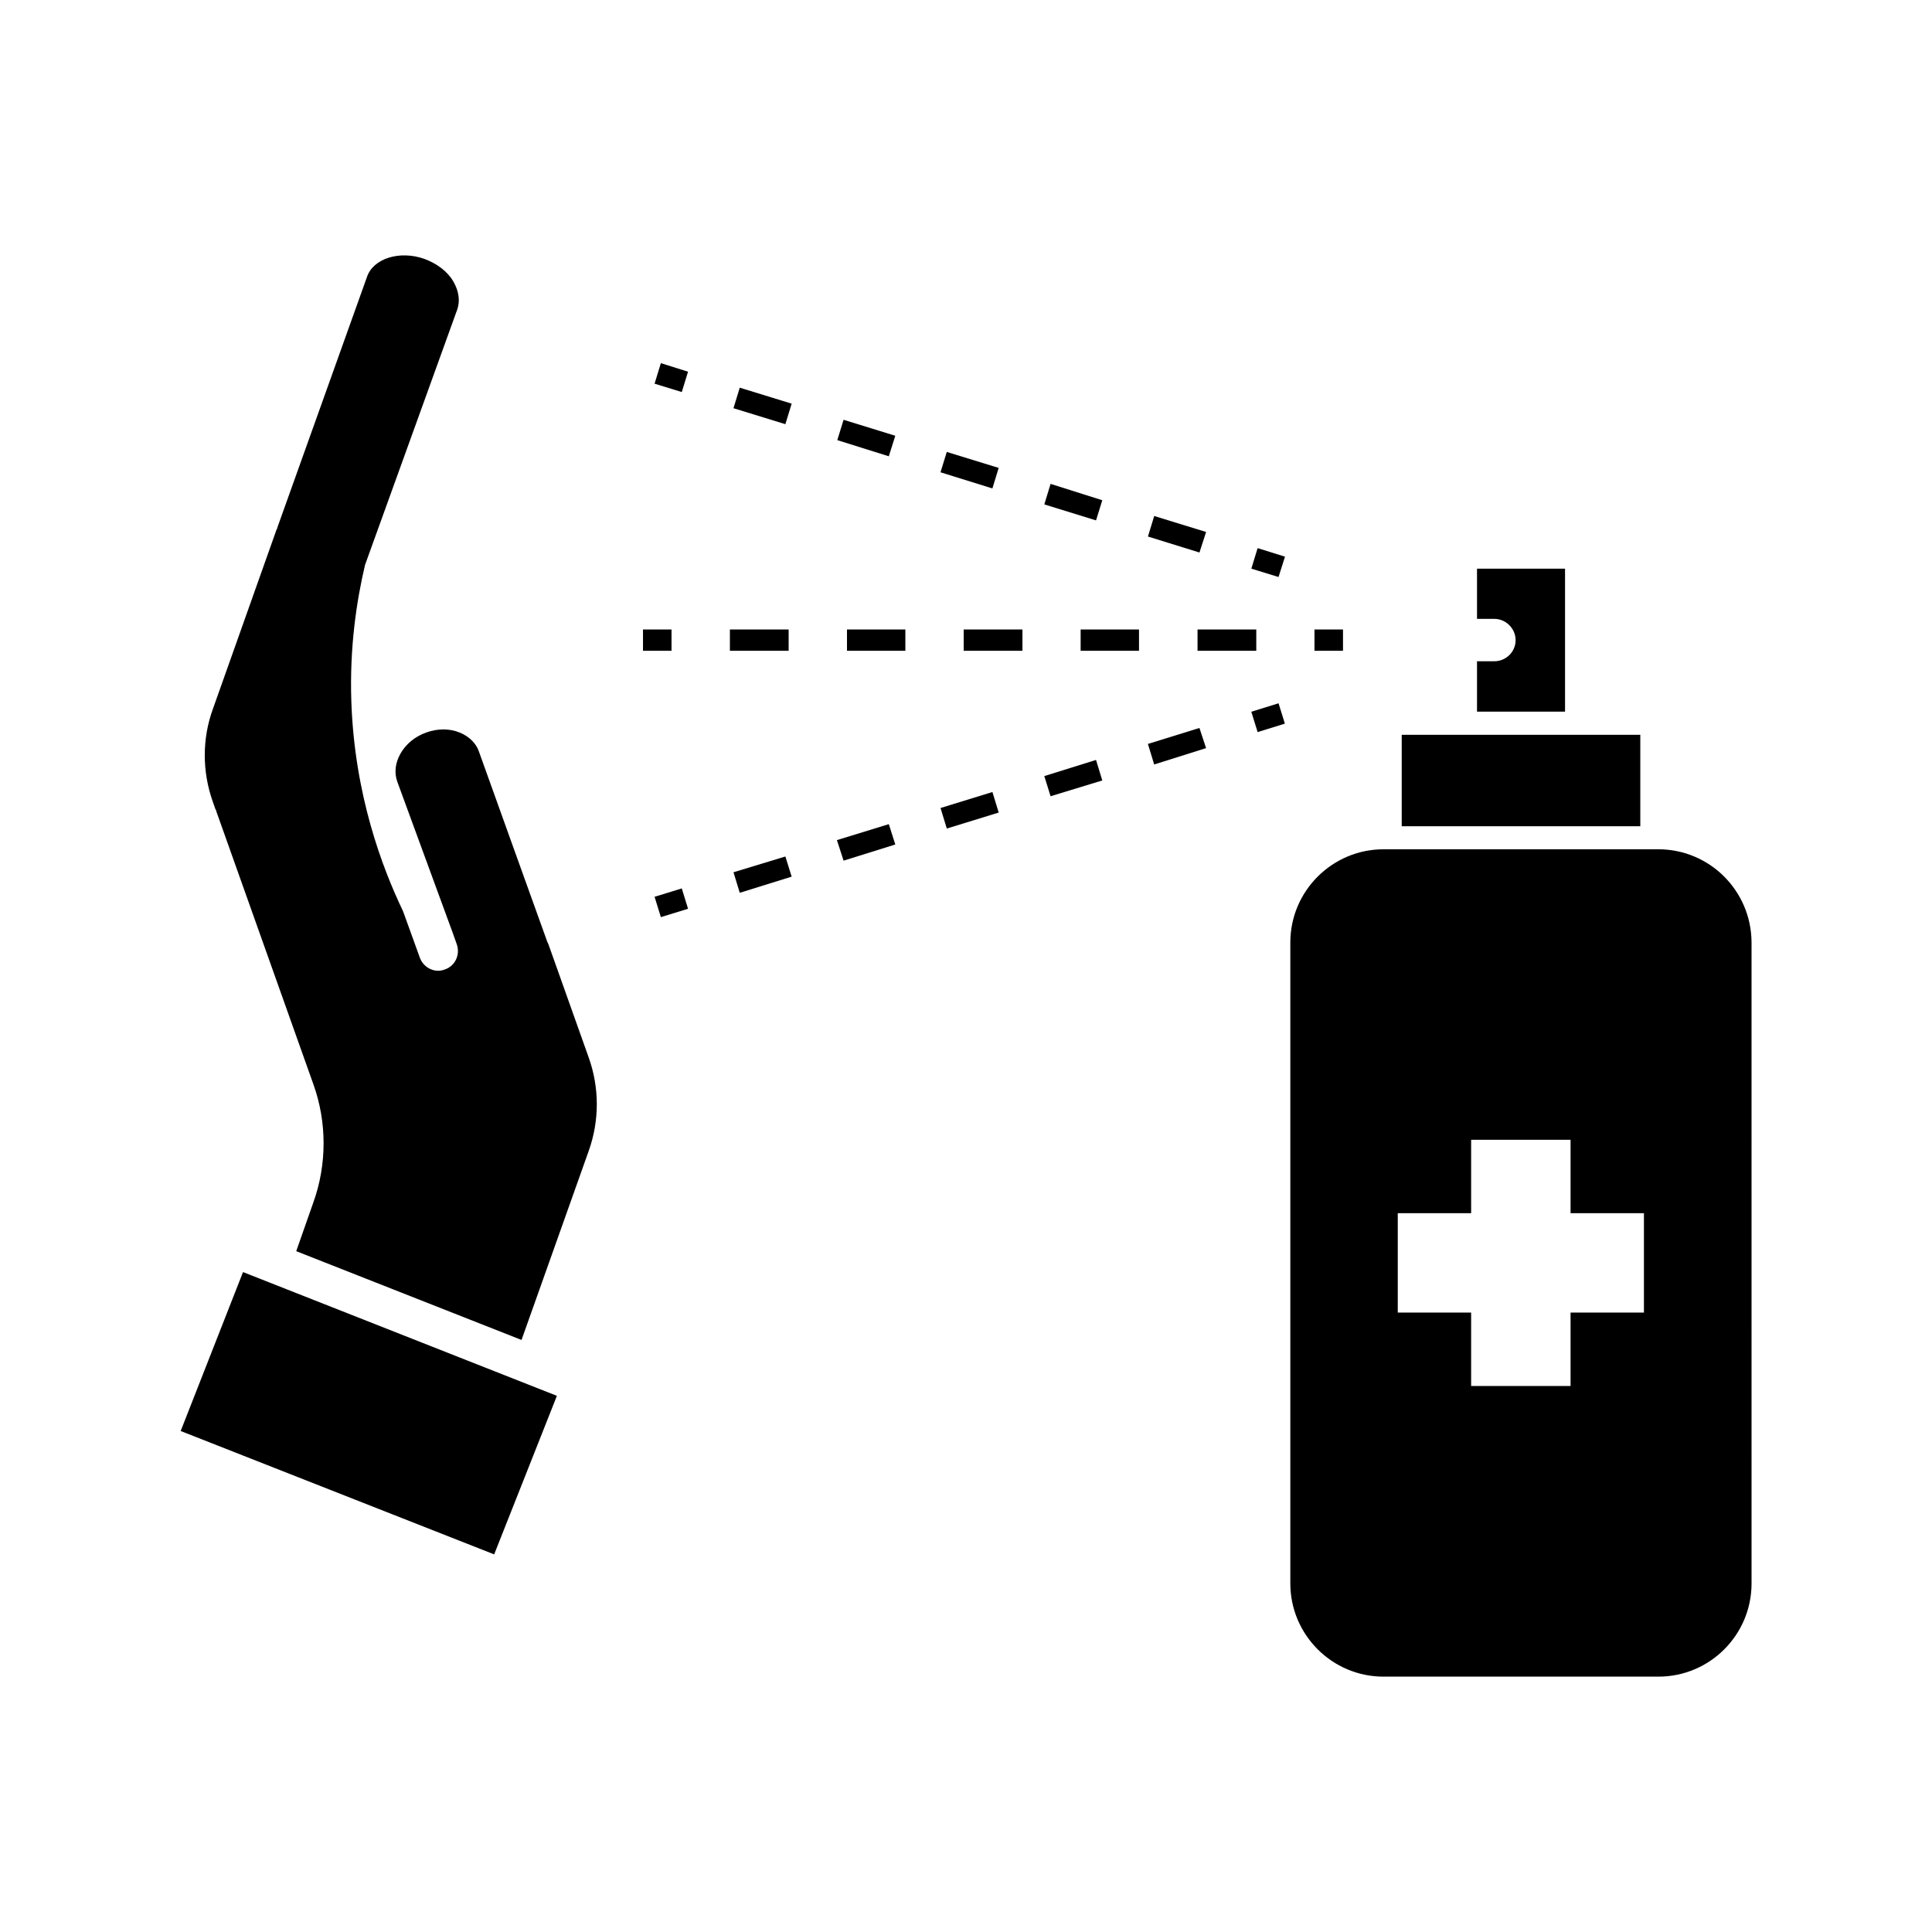 <?xml version="1.0" encoding="UTF-8"?>
<!-- Uploaded to: ICON Repo, www.svgrepo.com, Generator: ICON Repo Mixer Tools -->
<svg fill="#000000" width="800px" height="800px" version="1.1" viewBox="144 144 512 512" xmlns="http://www.w3.org/2000/svg">
 <g>
  <path d="m540.01 319.24h-4.586v13.352h23.328v-37.887h-23.328v13.301h4.586c3.074 0 5.644 2.57 5.644 5.644-0.004 3.121-2.57 5.59-5.644 5.59z"/>
  <path d="m515.47 338.73h63.227v24.234h-63.227z"/>
  <path d="m583.44 369.07h-72.801c-13.602 0-24.688 11.082-24.688 24.688v169.88c0 13.602 11.082 24.688 24.688 24.688h72.852c13.652 0 24.688-11.082 24.688-24.688l-0.004-169.89c-0.051-13.602-11.031-24.684-24.734-24.684zm-3.781 122.78h-19.445v19.445h-26.348v-19.445h-19.445v-26.348h19.445v-19.445h26.348v19.445h19.445z"/>
  <path d="m314.4 310.82h7.559v5.644h-7.559z"/>
  <path d="m461.36 310.82h15.566v5.644h-15.566z"/>
  <path d="m399.39 310.82h15.566v5.644h-15.566z"/>
  <path d="m368.46 310.82h15.469v5.644h-15.469z"/>
  <path d="m337.43 310.82h15.566v5.644h-15.566z"/>
  <path d="m430.38 310.82h15.469v5.644h-15.469z"/>
  <path d="m492.35 310.82h7.559v5.644h-7.559z"/>
  <path d="m317.47 245.68 7.207 2.215 1.66-5.391-7.203-2.266z"/>
  <path d="m381.26 259.48-13.703-4.231-1.664 5.391 13.652 4.281z"/>
  <path d="m408.66 268-13.754-4.231-1.664 5.391 13.754 4.281z"/>
  <path d="m436.12 276.57-13.703-4.336-1.664 5.441 13.707 4.234z"/>
  <path d="m463.63 284.98-13.754-4.234-1.66 5.441 13.652 4.234z"/>
  <path d="m338.38 252.18 13.754 4.234 1.664-5.441-13.754-4.234z"/>
  <path d="m475.62 294.7 7.203 2.215 1.715-5.391-7.258-2.266z"/>
  <path d="m475.61 332.62 7.219-2.242 1.676 5.391-7.219 2.242z"/>
  <path d="m420.75 349.67 1.664 5.34 13.703-4.18-1.66-5.441z"/>
  <path d="m393.25 358.13 1.664 5.441 13.754-4.234-1.664-5.441z"/>
  <path d="m448.21 341.15 1.66 5.441 13.754-4.332-1.762-5.34z"/>
  <path d="m338.38 375.16 1.664 5.441 13.754-4.281-1.664-5.34z"/>
  <path d="m365.79 366.64 1.766 5.441 13.703-4.281-1.715-5.391z"/>
  <path d="m317.47 381.66 1.664 5.391 7.203-2.219-1.66-5.391z"/>
  <path d="m191.88 523.23 83.078 32.695 16.625-42.016-83.18-32.797z"/>
  <path d="m289.31 394.16-0.25-0.504-8.969-24.938-9.168-25.543c-0.707-2.168-2.621-4.031-5.09-5.039-2.719-1.109-5.844-1.109-8.918 0-2.973 1.059-5.391 3.074-6.852 5.691-1.309 2.418-1.613 4.887-0.805 7.254l14.707 40.105 1.109 3.125c0.906 2.719-0.453 5.691-3.176 6.602-2.621 1.059-5.594-0.402-6.602-3.023l-4.484-12.395c-5.543-11.586-12.848-30.832-13.703-55.52-0.504-14.461 1.41-26.852 3.629-36.273l24.484-67.812c0.707-2.215 0.402-4.684-1.059-7.254-1.562-2.719-4.434-4.836-7.758-6.047-6.449-2.266-13.504-0.152-15.164 4.836l-23.73 66.352c0 0.25-0.051 0.301-0.203 0.504l-16.93 47.711c-2.82 7.809-2.82 16.473 0 24.434l0.707 2.016c0.152 0.203 0.25 0.402 0.25 0.605l25.695 72.246c3.629 10.078 3.629 21.312 0 31.387l-4.527 12.895 59.703 23.527 17.836-50.18c2.82-7.961 2.82-16.625 0-24.586z"/>
 </g>
</svg>